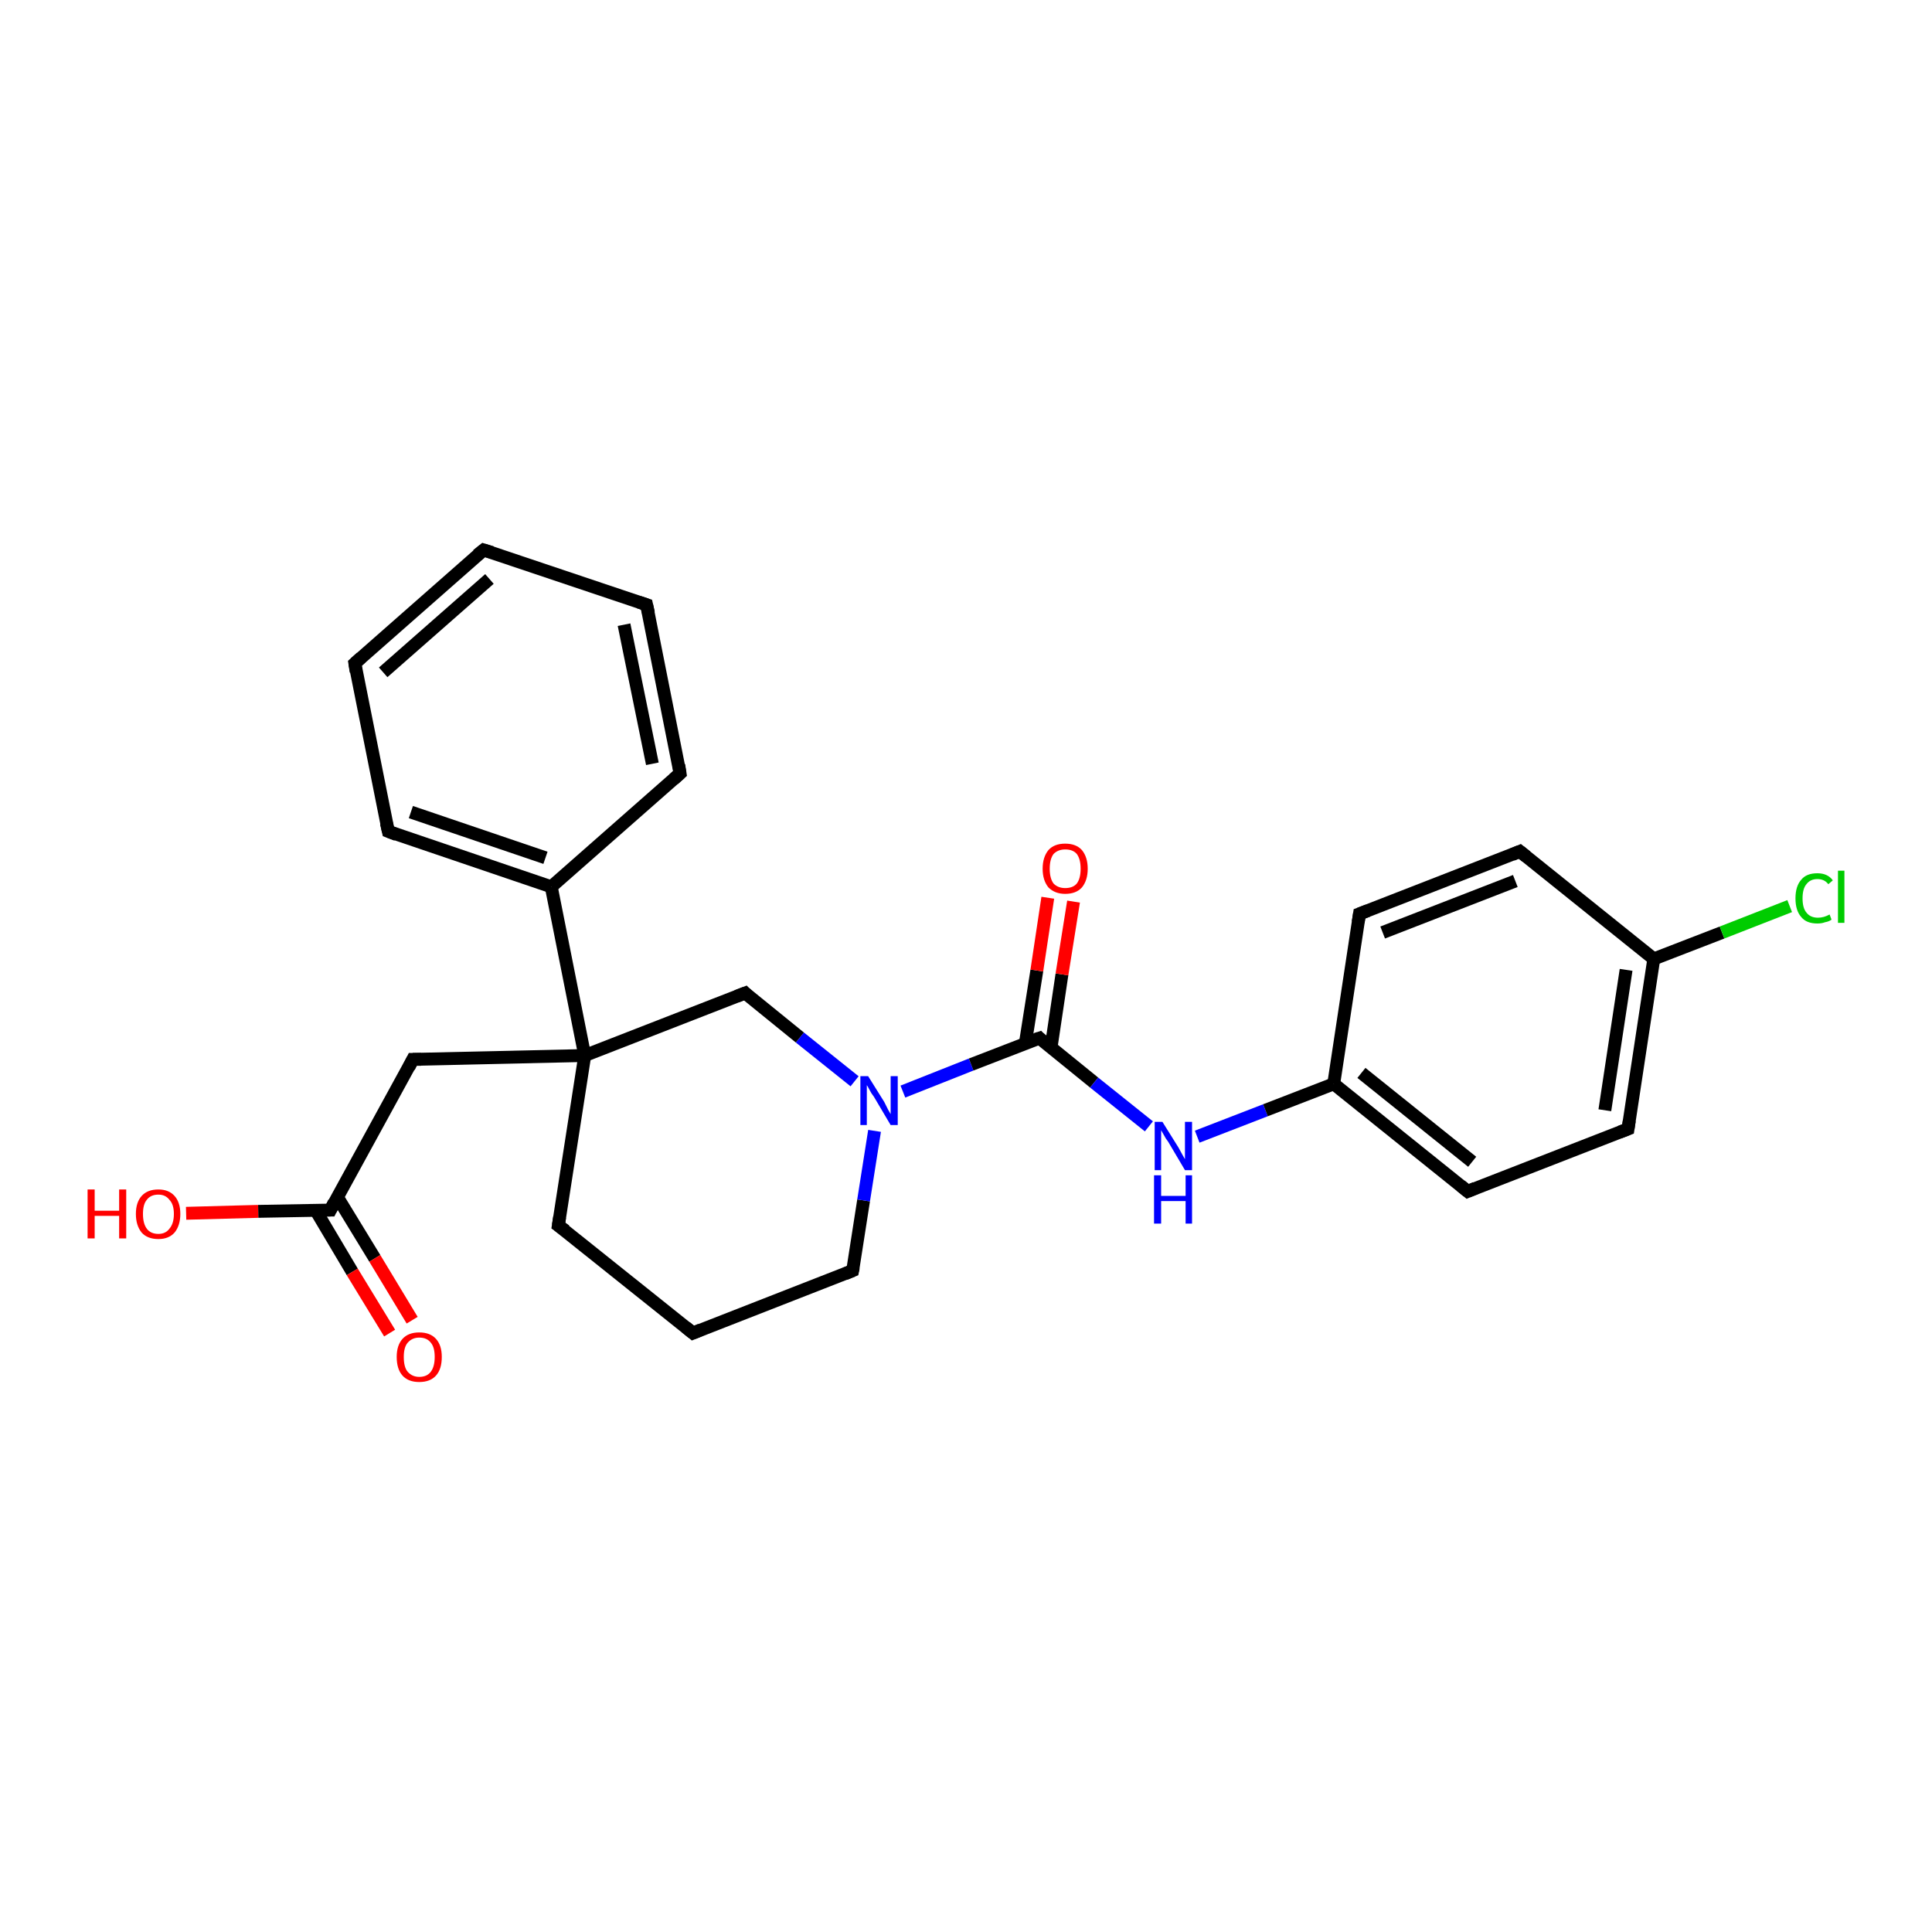 <?xml version='1.0' encoding='iso-8859-1'?>
<svg version='1.1' baseProfile='full'
              xmlns='http://www.w3.org/2000/svg'
                      xmlns:rdkit='http://www.rdkit.org/xml'
                      xmlns:xlink='http://www.w3.org/1999/xlink'
                  xml:space='preserve'
width='300px' height='300px' viewBox='0 0 300 300'>
<!-- END OF HEADER -->
<rect style='opacity:1.0;fill:#FFFFFF;stroke:none' width='300.0' height='300.0' x='0.0' y='0.0'> </rect>
<path class='bond-0 atom-0 atom-1' d='M 28.9,188.4 L 40.1,188.1' style='fill:none;fill-rule:evenodd;stroke:#FF0000;stroke-width:2.0px;stroke-linecap:butt;stroke-linejoin:miter;stroke-opacity:1' />
<path class='bond-0 atom-0 atom-1' d='M 40.1,188.1 L 51.3,187.9' style='fill:none;fill-rule:evenodd;stroke:#000000;stroke-width:2.0px;stroke-linecap:butt;stroke-linejoin:miter;stroke-opacity:1' />
<path class='bond-1 atom-1 atom-2' d='M 49.0,187.9 L 54.7,197.5' style='fill:none;fill-rule:evenodd;stroke:#000000;stroke-width:2.0px;stroke-linecap:butt;stroke-linejoin:miter;stroke-opacity:1' />
<path class='bond-1 atom-1 atom-2' d='M 54.7,197.5 L 60.5,207.0' style='fill:none;fill-rule:evenodd;stroke:#FF0000;stroke-width:2.0px;stroke-linecap:butt;stroke-linejoin:miter;stroke-opacity:1' />
<path class='bond-1 atom-1 atom-2' d='M 52.4,185.9 L 58.2,195.4' style='fill:none;fill-rule:evenodd;stroke:#000000;stroke-width:2.0px;stroke-linecap:butt;stroke-linejoin:miter;stroke-opacity:1' />
<path class='bond-1 atom-1 atom-2' d='M 58.2,195.4 L 64.0,205.0' style='fill:none;fill-rule:evenodd;stroke:#FF0000;stroke-width:2.0px;stroke-linecap:butt;stroke-linejoin:miter;stroke-opacity:1' />
<path class='bond-2 atom-1 atom-3' d='M 51.3,187.9 L 64.1,164.5' style='fill:none;fill-rule:evenodd;stroke:#000000;stroke-width:2.0px;stroke-linecap:butt;stroke-linejoin:miter;stroke-opacity:1' />
<path class='bond-3 atom-3 atom-4' d='M 64.1,164.5 L 90.8,163.9' style='fill:none;fill-rule:evenodd;stroke:#000000;stroke-width:2.0px;stroke-linecap:butt;stroke-linejoin:miter;stroke-opacity:1' />
<path class='bond-4 atom-4 atom-5' d='M 90.8,163.9 L 86.7,190.3' style='fill:none;fill-rule:evenodd;stroke:#000000;stroke-width:2.0px;stroke-linecap:butt;stroke-linejoin:miter;stroke-opacity:1' />
<path class='bond-5 atom-5 atom-6' d='M 86.7,190.3 L 107.6,207.0' style='fill:none;fill-rule:evenodd;stroke:#000000;stroke-width:2.0px;stroke-linecap:butt;stroke-linejoin:miter;stroke-opacity:1' />
<path class='bond-6 atom-6 atom-7' d='M 107.6,207.0 L 132.4,197.3' style='fill:none;fill-rule:evenodd;stroke:#000000;stroke-width:2.0px;stroke-linecap:butt;stroke-linejoin:miter;stroke-opacity:1' />
<path class='bond-7 atom-7 atom-8' d='M 132.4,197.3 L 134.1,186.4' style='fill:none;fill-rule:evenodd;stroke:#000000;stroke-width:2.0px;stroke-linecap:butt;stroke-linejoin:miter;stroke-opacity:1' />
<path class='bond-7 atom-7 atom-8' d='M 134.1,186.4 L 135.8,175.6' style='fill:none;fill-rule:evenodd;stroke:#0000FF;stroke-width:2.0px;stroke-linecap:butt;stroke-linejoin:miter;stroke-opacity:1' />
<path class='bond-8 atom-8 atom-9' d='M 132.7,167.9 L 124.2,161.1' style='fill:none;fill-rule:evenodd;stroke:#0000FF;stroke-width:2.0px;stroke-linecap:butt;stroke-linejoin:miter;stroke-opacity:1' />
<path class='bond-8 atom-8 atom-9' d='M 124.2,161.1 L 115.7,154.2' style='fill:none;fill-rule:evenodd;stroke:#000000;stroke-width:2.0px;stroke-linecap:butt;stroke-linejoin:miter;stroke-opacity:1' />
<path class='bond-9 atom-8 atom-10' d='M 140.2,169.5 L 150.8,165.3' style='fill:none;fill-rule:evenodd;stroke:#0000FF;stroke-width:2.0px;stroke-linecap:butt;stroke-linejoin:miter;stroke-opacity:1' />
<path class='bond-9 atom-8 atom-10' d='M 150.8,165.3 L 161.4,161.2' style='fill:none;fill-rule:evenodd;stroke:#000000;stroke-width:2.0px;stroke-linecap:butt;stroke-linejoin:miter;stroke-opacity:1' />
<path class='bond-10 atom-10 atom-11' d='M 163.2,162.7 L 164.9,151.3' style='fill:none;fill-rule:evenodd;stroke:#000000;stroke-width:2.0px;stroke-linecap:butt;stroke-linejoin:miter;stroke-opacity:1' />
<path class='bond-10 atom-10 atom-11' d='M 164.9,151.3 L 166.7,140.0' style='fill:none;fill-rule:evenodd;stroke:#FF0000;stroke-width:2.0px;stroke-linecap:butt;stroke-linejoin:miter;stroke-opacity:1' />
<path class='bond-10 atom-10 atom-11' d='M 159.2,162.1 L 161.0,150.7' style='fill:none;fill-rule:evenodd;stroke:#000000;stroke-width:2.0px;stroke-linecap:butt;stroke-linejoin:miter;stroke-opacity:1' />
<path class='bond-10 atom-10 atom-11' d='M 161.0,150.7 L 162.7,139.4' style='fill:none;fill-rule:evenodd;stroke:#FF0000;stroke-width:2.0px;stroke-linecap:butt;stroke-linejoin:miter;stroke-opacity:1' />
<path class='bond-11 atom-10 atom-12' d='M 161.4,161.2 L 169.9,168.1' style='fill:none;fill-rule:evenodd;stroke:#000000;stroke-width:2.0px;stroke-linecap:butt;stroke-linejoin:miter;stroke-opacity:1' />
<path class='bond-11 atom-10 atom-12' d='M 169.9,168.1 L 178.4,174.9' style='fill:none;fill-rule:evenodd;stroke:#0000FF;stroke-width:2.0px;stroke-linecap:butt;stroke-linejoin:miter;stroke-opacity:1' />
<path class='bond-12 atom-12 atom-13' d='M 185.9,176.5 L 196.5,172.4' style='fill:none;fill-rule:evenodd;stroke:#0000FF;stroke-width:2.0px;stroke-linecap:butt;stroke-linejoin:miter;stroke-opacity:1' />
<path class='bond-12 atom-12 atom-13' d='M 196.5,172.4 L 207.1,168.3' style='fill:none;fill-rule:evenodd;stroke:#000000;stroke-width:2.0px;stroke-linecap:butt;stroke-linejoin:miter;stroke-opacity:1' />
<path class='bond-13 atom-13 atom-14' d='M 207.1,168.3 L 227.9,185.0' style='fill:none;fill-rule:evenodd;stroke:#000000;stroke-width:2.0px;stroke-linecap:butt;stroke-linejoin:miter;stroke-opacity:1' />
<path class='bond-13 atom-13 atom-14' d='M 211.4,166.6 L 228.6,180.4' style='fill:none;fill-rule:evenodd;stroke:#000000;stroke-width:2.0px;stroke-linecap:butt;stroke-linejoin:miter;stroke-opacity:1' />
<path class='bond-14 atom-14 atom-15' d='M 227.9,185.0 L 252.8,175.3' style='fill:none;fill-rule:evenodd;stroke:#000000;stroke-width:2.0px;stroke-linecap:butt;stroke-linejoin:miter;stroke-opacity:1' />
<path class='bond-15 atom-15 atom-16' d='M 252.8,175.3 L 256.8,148.9' style='fill:none;fill-rule:evenodd;stroke:#000000;stroke-width:2.0px;stroke-linecap:butt;stroke-linejoin:miter;stroke-opacity:1' />
<path class='bond-15 atom-15 atom-16' d='M 249.2,172.4 L 252.5,150.6' style='fill:none;fill-rule:evenodd;stroke:#000000;stroke-width:2.0px;stroke-linecap:butt;stroke-linejoin:miter;stroke-opacity:1' />
<path class='bond-16 atom-16 atom-17' d='M 256.8,148.9 L 267.4,144.8' style='fill:none;fill-rule:evenodd;stroke:#000000;stroke-width:2.0px;stroke-linecap:butt;stroke-linejoin:miter;stroke-opacity:1' />
<path class='bond-16 atom-16 atom-17' d='M 267.4,144.8 L 277.9,140.7' style='fill:none;fill-rule:evenodd;stroke:#00CC00;stroke-width:2.0px;stroke-linecap:butt;stroke-linejoin:miter;stroke-opacity:1' />
<path class='bond-17 atom-16 atom-18' d='M 256.8,148.9 L 236.0,132.2' style='fill:none;fill-rule:evenodd;stroke:#000000;stroke-width:2.0px;stroke-linecap:butt;stroke-linejoin:miter;stroke-opacity:1' />
<path class='bond-18 atom-18 atom-19' d='M 236.0,132.2 L 211.1,141.9' style='fill:none;fill-rule:evenodd;stroke:#000000;stroke-width:2.0px;stroke-linecap:butt;stroke-linejoin:miter;stroke-opacity:1' />
<path class='bond-18 atom-18 atom-19' d='M 235.3,136.8 L 214.7,144.8' style='fill:none;fill-rule:evenodd;stroke:#000000;stroke-width:2.0px;stroke-linecap:butt;stroke-linejoin:miter;stroke-opacity:1' />
<path class='bond-19 atom-4 atom-20' d='M 90.8,163.9 L 85.6,137.7' style='fill:none;fill-rule:evenodd;stroke:#000000;stroke-width:2.0px;stroke-linecap:butt;stroke-linejoin:miter;stroke-opacity:1' />
<path class='bond-20 atom-20 atom-21' d='M 85.6,137.7 L 60.3,129.1' style='fill:none;fill-rule:evenodd;stroke:#000000;stroke-width:2.0px;stroke-linecap:butt;stroke-linejoin:miter;stroke-opacity:1' />
<path class='bond-20 atom-20 atom-21' d='M 84.7,133.2 L 63.8,126.1' style='fill:none;fill-rule:evenodd;stroke:#000000;stroke-width:2.0px;stroke-linecap:butt;stroke-linejoin:miter;stroke-opacity:1' />
<path class='bond-21 atom-21 atom-22' d='M 60.3,129.1 L 55.1,103.0' style='fill:none;fill-rule:evenodd;stroke:#000000;stroke-width:2.0px;stroke-linecap:butt;stroke-linejoin:miter;stroke-opacity:1' />
<path class='bond-22 atom-22 atom-23' d='M 55.1,103.0 L 75.1,85.4' style='fill:none;fill-rule:evenodd;stroke:#000000;stroke-width:2.0px;stroke-linecap:butt;stroke-linejoin:miter;stroke-opacity:1' />
<path class='bond-22 atom-22 atom-23' d='M 59.5,104.4 L 76.0,89.9' style='fill:none;fill-rule:evenodd;stroke:#000000;stroke-width:2.0px;stroke-linecap:butt;stroke-linejoin:miter;stroke-opacity:1' />
<path class='bond-23 atom-23 atom-24' d='M 75.1,85.4 L 100.4,93.9' style='fill:none;fill-rule:evenodd;stroke:#000000;stroke-width:2.0px;stroke-linecap:butt;stroke-linejoin:miter;stroke-opacity:1' />
<path class='bond-24 atom-24 atom-25' d='M 100.4,93.9 L 105.6,120.1' style='fill:none;fill-rule:evenodd;stroke:#000000;stroke-width:2.0px;stroke-linecap:butt;stroke-linejoin:miter;stroke-opacity:1' />
<path class='bond-24 atom-24 atom-25' d='M 96.9,97.0 L 101.3,118.6' style='fill:none;fill-rule:evenodd;stroke:#000000;stroke-width:2.0px;stroke-linecap:butt;stroke-linejoin:miter;stroke-opacity:1' />
<path class='bond-25 atom-9 atom-4' d='M 115.7,154.2 L 90.8,163.9' style='fill:none;fill-rule:evenodd;stroke:#000000;stroke-width:2.0px;stroke-linecap:butt;stroke-linejoin:miter;stroke-opacity:1' />
<path class='bond-26 atom-19 atom-13' d='M 211.1,141.9 L 207.1,168.3' style='fill:none;fill-rule:evenodd;stroke:#000000;stroke-width:2.0px;stroke-linecap:butt;stroke-linejoin:miter;stroke-opacity:1' />
<path class='bond-27 atom-25 atom-20' d='M 105.6,120.1 L 85.6,137.7' style='fill:none;fill-rule:evenodd;stroke:#000000;stroke-width:2.0px;stroke-linecap:butt;stroke-linejoin:miter;stroke-opacity:1' />
<path d='M 50.7,187.9 L 51.3,187.9 L 51.9,186.7' style='fill:none;stroke:#000000;stroke-width:2.0px;stroke-linecap:butt;stroke-linejoin:miter;stroke-opacity:1;' />
<path d='M 63.5,165.7 L 64.1,164.5 L 65.4,164.5' style='fill:none;stroke:#000000;stroke-width:2.0px;stroke-linecap:butt;stroke-linejoin:miter;stroke-opacity:1;' />
<path d='M 86.9,189.0 L 86.7,190.3 L 87.8,191.1' style='fill:none;stroke:#000000;stroke-width:2.0px;stroke-linecap:butt;stroke-linejoin:miter;stroke-opacity:1;' />
<path d='M 106.5,206.1 L 107.6,207.0 L 108.8,206.5' style='fill:none;stroke:#000000;stroke-width:2.0px;stroke-linecap:butt;stroke-linejoin:miter;stroke-opacity:1;' />
<path d='M 131.2,197.8 L 132.4,197.3 L 132.5,196.8' style='fill:none;stroke:#000000;stroke-width:2.0px;stroke-linecap:butt;stroke-linejoin:miter;stroke-opacity:1;' />
<path d='M 116.1,154.6 L 115.7,154.2 L 114.4,154.7' style='fill:none;stroke:#000000;stroke-width:2.0px;stroke-linecap:butt;stroke-linejoin:miter;stroke-opacity:1;' />
<path d='M 160.8,161.4 L 161.4,161.2 L 161.8,161.6' style='fill:none;stroke:#000000;stroke-width:2.0px;stroke-linecap:butt;stroke-linejoin:miter;stroke-opacity:1;' />
<path d='M 226.8,184.1 L 227.9,185.0 L 229.1,184.5' style='fill:none;stroke:#000000;stroke-width:2.0px;stroke-linecap:butt;stroke-linejoin:miter;stroke-opacity:1;' />
<path d='M 251.5,175.8 L 252.8,175.3 L 253.0,174.0' style='fill:none;stroke:#000000;stroke-width:2.0px;stroke-linecap:butt;stroke-linejoin:miter;stroke-opacity:1;' />
<path d='M 237.0,133.0 L 236.0,132.2 L 234.8,132.7' style='fill:none;stroke:#000000;stroke-width:2.0px;stroke-linecap:butt;stroke-linejoin:miter;stroke-opacity:1;' />
<path d='M 212.4,141.4 L 211.1,141.9 L 210.9,143.2' style='fill:none;stroke:#000000;stroke-width:2.0px;stroke-linecap:butt;stroke-linejoin:miter;stroke-opacity:1;' />
<path d='M 61.6,129.6 L 60.3,129.1 L 60.0,127.8' style='fill:none;stroke:#000000;stroke-width:2.0px;stroke-linecap:butt;stroke-linejoin:miter;stroke-opacity:1;' />
<path d='M 55.3,104.3 L 55.1,103.0 L 56.1,102.1' style='fill:none;stroke:#000000;stroke-width:2.0px;stroke-linecap:butt;stroke-linejoin:miter;stroke-opacity:1;' />
<path d='M 74.1,86.2 L 75.1,85.4 L 76.4,85.8' style='fill:none;stroke:#000000;stroke-width:2.0px;stroke-linecap:butt;stroke-linejoin:miter;stroke-opacity:1;' />
<path d='M 99.2,93.5 L 100.4,93.9 L 100.7,95.2' style='fill:none;stroke:#000000;stroke-width:2.0px;stroke-linecap:butt;stroke-linejoin:miter;stroke-opacity:1;' />
<path d='M 105.4,118.8 L 105.6,120.1 L 104.6,121.0' style='fill:none;stroke:#000000;stroke-width:2.0px;stroke-linecap:butt;stroke-linejoin:miter;stroke-opacity:1;' />
<path class='atom-0' d='M 13.6 184.7
L 14.7 184.7
L 14.7 188.0
L 18.5 188.0
L 18.5 184.7
L 19.6 184.7
L 19.6 192.3
L 18.5 192.3
L 18.5 188.8
L 14.7 188.8
L 14.7 192.3
L 13.6 192.3
L 13.6 184.7
' fill='#FF0000'/>
<path class='atom-0' d='M 21.1 188.5
Q 21.1 186.7, 22.0 185.7
Q 22.9 184.7, 24.6 184.7
Q 26.2 184.7, 27.1 185.7
Q 28.0 186.7, 28.0 188.5
Q 28.0 190.3, 27.1 191.4
Q 26.2 192.4, 24.6 192.4
Q 22.9 192.4, 22.0 191.4
Q 21.1 190.3, 21.1 188.5
M 24.6 191.6
Q 25.7 191.6, 26.3 190.8
Q 27.0 190.0, 27.0 188.5
Q 27.0 187.0, 26.3 186.3
Q 25.7 185.5, 24.6 185.5
Q 23.4 185.5, 22.8 186.3
Q 22.2 187.0, 22.2 188.5
Q 22.2 190.0, 22.8 190.8
Q 23.4 191.6, 24.6 191.6
' fill='#FF0000'/>
<path class='atom-2' d='M 61.6 210.7
Q 61.6 208.9, 62.5 207.9
Q 63.4 206.9, 65.1 206.9
Q 66.8 206.9, 67.7 207.9
Q 68.6 208.9, 68.6 210.7
Q 68.6 212.6, 67.7 213.6
Q 66.8 214.6, 65.1 214.6
Q 63.4 214.6, 62.5 213.6
Q 61.6 212.6, 61.6 210.7
M 65.1 213.8
Q 66.3 213.8, 66.9 213.0
Q 67.5 212.2, 67.5 210.7
Q 67.5 209.2, 66.9 208.5
Q 66.3 207.7, 65.1 207.7
Q 64.0 207.7, 63.3 208.5
Q 62.7 209.2, 62.7 210.7
Q 62.7 212.3, 63.3 213.0
Q 64.0 213.8, 65.1 213.8
' fill='#FF0000'/>
<path class='atom-8' d='M 134.8 167.1
L 137.3 171.1
Q 137.5 171.5, 137.9 172.3
Q 138.3 173.0, 138.3 173.0
L 138.3 167.1
L 139.4 167.1
L 139.4 174.7
L 138.3 174.7
L 135.7 170.3
Q 135.3 169.8, 135.0 169.2
Q 134.7 168.6, 134.6 168.5
L 134.6 174.7
L 133.6 174.7
L 133.6 167.1
L 134.8 167.1
' fill='#0000FF'/>
<path class='atom-11' d='M 161.9 134.9
Q 161.9 133.1, 162.8 132.0
Q 163.7 131.0, 165.4 131.0
Q 167.1 131.0, 168.0 132.0
Q 168.9 133.1, 168.9 134.9
Q 168.9 136.7, 168.0 137.8
Q 167.1 138.8, 165.4 138.8
Q 163.8 138.8, 162.8 137.8
Q 161.9 136.7, 161.9 134.9
M 165.4 137.9
Q 166.6 137.9, 167.2 137.2
Q 167.8 136.4, 167.8 134.9
Q 167.8 133.4, 167.2 132.6
Q 166.6 131.9, 165.4 131.9
Q 164.3 131.9, 163.6 132.6
Q 163.0 133.4, 163.0 134.9
Q 163.0 136.4, 163.6 137.2
Q 164.3 137.9, 165.4 137.9
' fill='#FF0000'/>
<path class='atom-12' d='M 180.5 174.2
L 183.0 178.2
Q 183.2 178.6, 183.6 179.3
Q 184.0 180.0, 184.0 180.0
L 184.0 174.2
L 185.1 174.2
L 185.1 181.7
L 184.0 181.7
L 181.4 177.3
Q 181.0 176.8, 180.7 176.2
Q 180.4 175.7, 180.3 175.5
L 180.3 181.7
L 179.3 181.7
L 179.3 174.2
L 180.5 174.2
' fill='#0000FF'/>
<path class='atom-12' d='M 179.2 182.5
L 180.3 182.5
L 180.3 185.7
L 184.1 185.7
L 184.1 182.5
L 185.1 182.5
L 185.1 190.0
L 184.1 190.0
L 184.1 186.5
L 180.3 186.5
L 180.3 190.0
L 179.2 190.0
L 179.2 182.5
' fill='#0000FF'/>
<path class='atom-17' d='M 278.8 139.5
Q 278.8 137.6, 279.7 136.6
Q 280.5 135.6, 282.2 135.6
Q 283.8 135.6, 284.6 136.7
L 283.9 137.3
Q 283.3 136.5, 282.2 136.5
Q 281.1 136.5, 280.5 137.3
Q 279.9 138.0, 279.9 139.5
Q 279.9 141.0, 280.5 141.7
Q 281.1 142.5, 282.3 142.5
Q 283.2 142.5, 284.1 142.0
L 284.4 142.8
Q 284.0 143.1, 283.4 143.2
Q 282.9 143.4, 282.2 143.4
Q 280.5 143.4, 279.7 142.4
Q 278.8 141.4, 278.8 139.5
' fill='#00CC00'/>
<path class='atom-17' d='M 285.4 135.2
L 286.4 135.2
L 286.4 143.3
L 285.4 143.3
L 285.4 135.2
' fill='#00CC00'/>
</svg>

